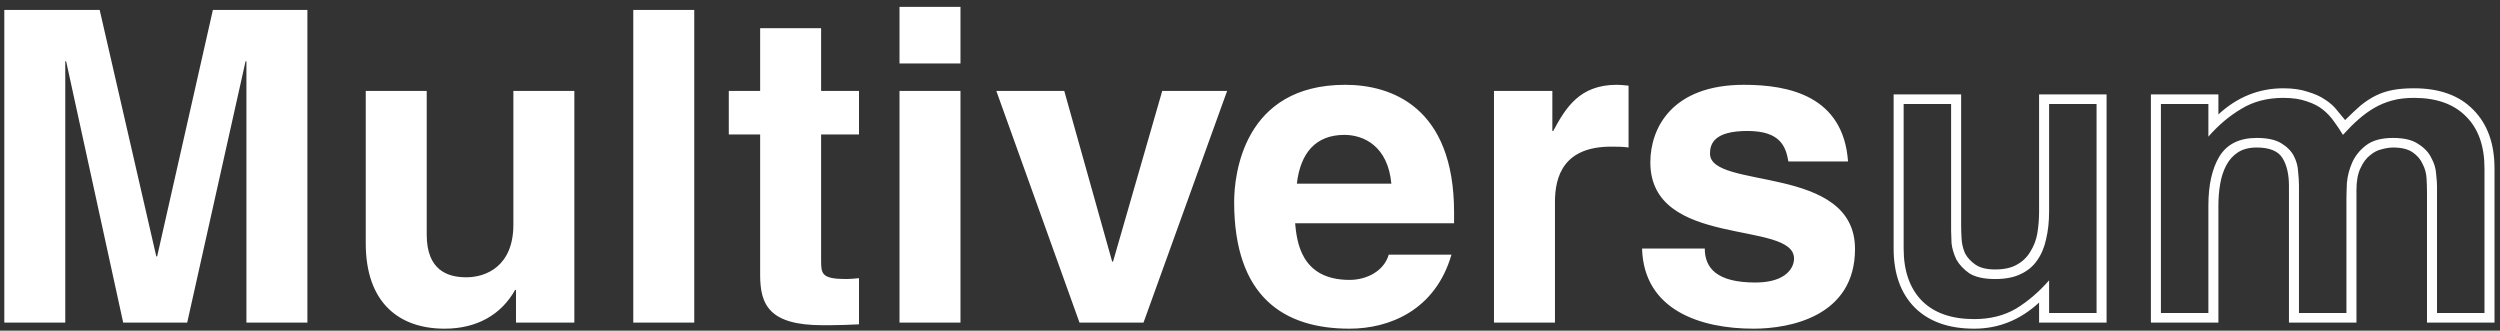 <?xml version="1.0" encoding="UTF-8"?>
<svg xmlns="http://www.w3.org/2000/svg" width="310" height="41" viewBox="0 0 310 41" fill="none">
  <rect x="0" y="0" width="310" height="41" fill="#333333" stroke="none"/>
  <path d="M38.117 1.228H26.399L19.487 31.792H19.379L12.359 1.228H0.533V40H8.093V7.6H8.201L15.275 40H23.213L30.449 7.6H30.557V40H38.117V1.228ZM71.219 11.272H63.659V27.85C63.659 32.98 60.311 34.384 57.827 34.384C55.505 34.384 52.913 33.52 52.913 29.092V11.272H45.353V30.172C45.353 37.516 49.457 40.756 55.127 40.756C59.123 40.756 62.147 39.028 63.875 35.95H63.983V40H71.219V11.272ZM86.087 1.228H78.527V40H86.087V1.228ZM101.818 3.496H94.258V11.272H90.37V16.672H94.258V34.114C94.258 37.84 95.446 40.324 101.98 40.324H102.952C104.14 40.324 105.328 40.27 106.516 40.216V34.492C105.976 34.546 105.436 34.6 104.95 34.6C101.872 34.6 101.818 33.952 101.818 32.278V16.672H106.516V11.272H101.818V3.496ZM111.539 11.272V40H119.099V11.272H111.539ZM119.099 0.85H111.539V7.87H119.099V0.85ZM152.164 11.272H144.118L138.016 32.44H137.908L131.968 11.272H123.544L133.858 40H141.796L152.164 11.272ZM172.205 31.576C171.611 33.628 169.451 34.708 167.345 34.708C161.243 34.708 160.811 29.848 160.595 27.688H180.305V26.338C180.305 13.216 172.475 10.516 166.805 10.516C154.223 10.516 153.035 21.586 153.035 25.042C153.035 36.868 159.245 40.756 167.345 40.756C172.259 40.756 177.983 38.488 179.981 31.576H172.205ZM160.811 22.774C161.243 18.994 163.133 16.726 166.697 16.726C169.127 16.726 172.097 18.13 172.529 22.774H160.811ZM185.255 40H192.815V25.042C192.815 21.856 193.895 18.184 199.781 18.184C200.483 18.184 201.293 18.184 201.941 18.292V10.624C201.455 10.57 200.969 10.516 200.483 10.516C195.893 10.516 194.165 13.324 192.599 16.24H192.491V11.272H185.255V40ZM229.158 20.02C228.564 11.92 221.868 10.516 216.252 10.516C207.288 10.516 204.642 15.916 204.642 20.128C204.642 30.874 222.462 27.256 222.462 32.062C222.462 33.142 221.544 35.032 217.656 35.032C212.904 35.032 211.392 33.25 211.392 30.82H203.616C203.832 38.488 210.906 40.756 217.44 40.756C221.922 40.756 230.022 39.244 230.022 30.874C230.022 20.29 212.04 23.584 212.04 19.048C212.04 17.806 212.58 16.24 216.684 16.24C220.788 16.24 221.436 18.184 221.76 20.02H229.158ZM259.974 12.892H254.088V26.23C254.088 27.49 253.962 28.642 253.71 29.686C253.494 30.694 253.116 31.576 252.576 32.332C252.072 33.052 251.388 33.61 250.524 34.006C249.696 34.402 248.652 34.6 247.392 34.6C246.024 34.6 244.962 34.366 244.206 33.898C243.486 33.394 242.946 32.818 242.586 32.17C242.262 31.486 242.064 30.82 241.992 30.172C241.956 29.488 241.938 28.966 241.938 28.606V12.892H236.052V30.82C236.052 33.592 236.808 35.752 238.32 37.3C239.832 38.812 241.992 39.568 244.8 39.568C246.78 39.568 248.508 39.136 249.984 38.272C251.46 37.372 252.828 36.202 254.088 34.762V38.812H259.974V12.892ZM261.216 40H252.846V37.516C250.506 39.676 247.824 40.756 244.8 40.756C241.632 40.756 239.166 39.874 237.402 38.11C235.674 36.346 234.81 33.916 234.81 30.82V11.704H243.18V27.85C243.18 28.354 243.198 28.93 243.234 29.578C243.27 30.226 243.414 30.838 243.666 31.414C243.954 31.954 244.386 32.422 244.962 32.818C245.538 33.214 246.348 33.412 247.392 33.412C248.508 33.412 249.408 33.214 250.092 32.818C250.812 32.422 251.37 31.882 251.766 31.198C252.198 30.514 252.486 29.758 252.63 28.93C252.774 28.066 252.846 27.166 252.846 26.23V11.704H261.216V40ZM266.712 11.704H275.082V14.188C277.422 12.028 280.104 10.948 283.128 10.948C284.316 10.948 285.324 11.092 286.152 11.38C287.016 11.632 287.736 11.956 288.312 12.352C288.924 12.748 289.41 13.18 289.77 13.648C290.166 14.116 290.508 14.53 290.796 14.89C291.48 14.206 292.11 13.612 292.686 13.108C293.298 12.604 293.928 12.19 294.576 11.866C295.224 11.542 295.926 11.308 296.682 11.164C297.438 11.02 298.32 10.948 299.328 10.948C302.496 10.948 304.944 11.83 306.672 13.594C308.436 15.358 309.318 17.788 309.318 20.884V40H300.948V23.854C300.948 23.35 300.93 22.774 300.894 22.126C300.858 21.478 300.696 20.884 300.408 20.344C300.156 19.768 299.742 19.282 299.166 18.886C298.59 18.49 297.78 18.292 296.736 18.292C296.34 18.292 295.872 18.364 295.332 18.508C294.828 18.616 294.342 18.868 293.874 19.264C293.406 19.624 293.01 20.164 292.686 20.884C292.362 21.568 292.2 22.468 292.2 23.584V40H283.83V23.044C283.83 21.604 283.56 20.452 283.02 19.588C282.48 18.724 281.418 18.292 279.834 18.292C278.898 18.292 278.124 18.49 277.512 18.886C276.9 19.282 276.414 19.822 276.054 20.506C275.694 21.19 275.442 21.964 275.298 22.828C275.154 23.692 275.082 24.574 275.082 25.474V40H266.712V11.704ZM267.954 38.812H273.84V25.474C273.84 22.954 274.29 20.938 275.19 19.426C276.126 17.878 277.674 17.104 279.834 17.104C281.13 17.104 282.138 17.32 282.858 17.752C283.578 18.184 284.1 18.706 284.424 19.318C284.748 19.93 284.928 20.578 284.964 21.262C285.036 21.946 285.072 22.54 285.072 23.044V38.812H290.958V24.772C290.958 24.268 290.976 23.584 291.012 22.72C291.084 21.856 291.3 21.01 291.66 20.182C292.02 19.354 292.596 18.634 293.388 18.022C294.18 17.41 295.296 17.104 296.736 17.104C298.104 17.104 299.148 17.356 299.868 17.86C300.624 18.328 301.164 18.904 301.488 19.588C301.848 20.236 302.046 20.902 302.082 21.586C302.154 22.234 302.19 22.738 302.19 23.098V38.812H308.076V20.884C308.076 18.112 307.32 15.97 305.808 14.458C304.296 12.91 302.136 12.136 299.328 12.136C298.32 12.136 297.42 12.244 296.628 12.46C295.836 12.676 295.098 12.982 294.414 13.378C293.73 13.774 293.064 14.26 292.416 14.836C291.804 15.376 291.174 16.006 290.526 16.726C290.202 16.186 289.842 15.646 289.446 15.106C289.05 14.53 288.582 14.026 288.042 13.594C287.502 13.162 286.836 12.82 286.044 12.568C285.252 12.28 284.28 12.136 283.128 12.136C281.148 12.136 279.42 12.586 277.944 13.486C276.468 14.35 275.1 15.502 273.84 16.942V12.892H267.954V38.812Z" fill="#fff"></path>
</svg>
